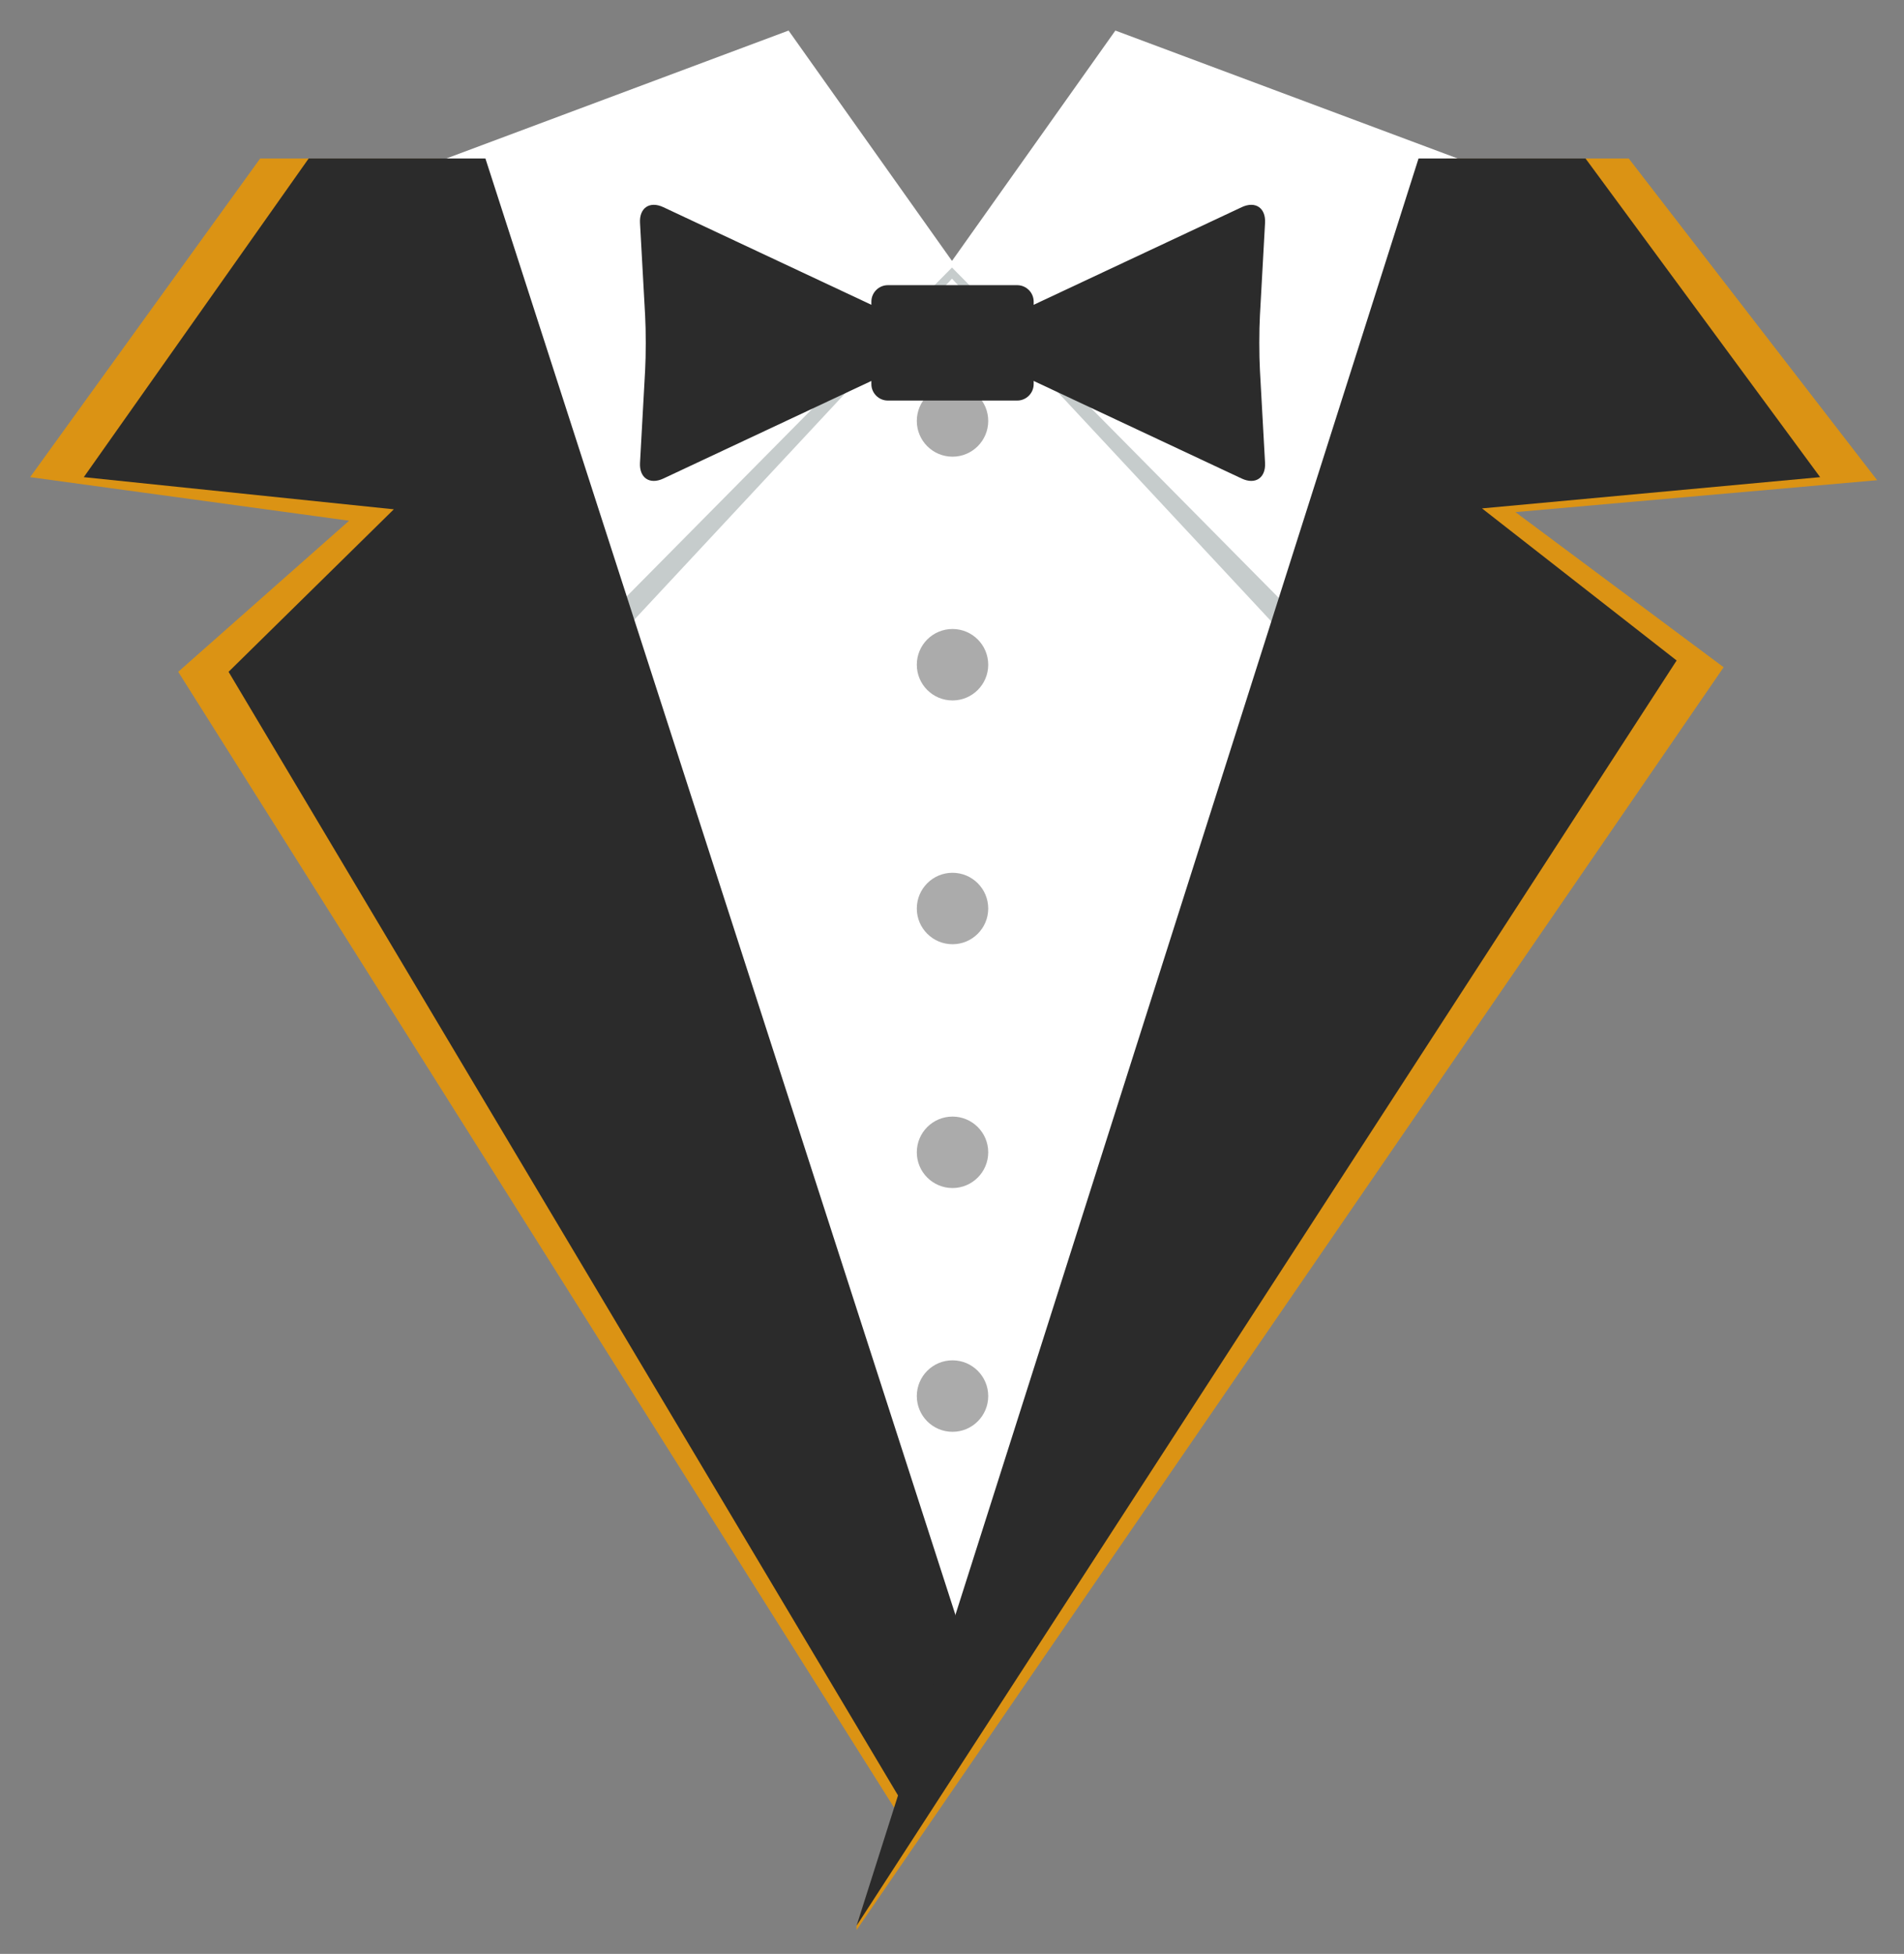 <?xml version="1.0" encoding="utf-8"?>
<!-- Generator: Adobe Illustrator 16.2.0, SVG Export Plug-In . SVG Version: 6.00 Build 0)  -->
<!DOCTYPE svg PUBLIC "-//W3C//DTD SVG 1.1//EN" "http://www.w3.org/Graphics/SVG/1.1/DTD/svg11.dtd">
<svg version="1.1" id="Layer_1" xmlns="http://www.w3.org/2000/svg" xmlns:xlink="http://www.w3.org/1999/xlink" x="0px" y="0px"
	 width="347px" height="356px" viewBox="0 0 347 356" enable-background="new 0 0 347 356" xml:space="preserve">
<rect x="0" y="0" width="347" height="356" fill="#808080" stroke="none"/>
<g>
	<polygon fill="#FFFFFF" points="83.275,47.539 263.918,47.539 174.066,317.843 	"/>
</g>
<g>
	<polygon fill="#C6CCCC" points="289.084,44.527 203.275,12.464 173.498,48.745 143.716,12.464 57.916,44.527 95.439,134.539 
		173.498,50.773 251.556,134.539 	"/>
	<polygon fill="#FFFFFF" points="289.084,37.63 203.275,5.568 173.498,47.539 143.716,5.568 57.916,37.63 95.439,127.642 
		173.498,48.745 251.556,127.642 	"/>
</g>
<g>
	<g>
		<g>
			<g>
				<defs>
					<rect id="SVGID_1_" x="-51.502" y="28.876" width="450.004" height="450"/>
				</defs>
				<clipPath id="SVGID_2_">
					<use xlink:href="#SVGID_1_"  overflow="visible"/>
				</clipPath>
				<polygon clip-path="url(#SVGID_2_)" fill="#DB9314" points="174.072,312.757 80.328,28.806 47.464,28.806 5.492,86.937 
					63.623,94.876 32.48,122.404 166.93,335.673 				"/>
			</g>
		</g>
	</g>
</g>
<g>
	<g>
		<g>
			<g>
				<defs>
					<rect id="SVGID_3_" x="-51.502" y="28.876" width="450.004" height="450"/>
				</defs>
				<clipPath id="SVGID_4_">
					<use xlink:href="#SVGID_3_"  overflow="visible"/>
				</clipPath>
				<polygon clip-path="url(#SVGID_4_)" fill="#2B2B2B" points="180.101,312.757 88.443,28.806 56.304,28.806 15.271,86.937 
					71.773,92.796 41.656,122.404 167.187,333.048 				"/>
			</g>
		</g>
	</g>
</g>
<g>
	<g>
		<g>
			<g>
				<defs>
					<rect id="SVGID_5_" x="-51.502" y="28.876" width="450.004" height="450"/>
				</defs>
				<clipPath id="SVGID_6_">
					<use xlink:href="#SVGID_5_"  overflow="visible"/>
				</clipPath>
				<polygon clip-path="url(#SVGID_6_)" fill="#DB9314" points="263.839,28.197 296.31,28.197 342.107,87.494 276.183,93.306 
					314.13,121.572 156.107,351.657 156.107,350.878 				"/>
			</g>
		</g>
	</g>
</g>
<g>
	<g>
		<g>
			<g>
				<defs>
					<rect id="SVGID_7_" x="-51.502" y="28.876" width="450.004" height="450"/>
				</defs>
				<clipPath id="SVGID_8_">
					<use xlink:href="#SVGID_7_"  overflow="visible"/>
				</clipPath>
				<polygon clip-path="url(#SVGID_8_)" fill="#2B2B2B" points="258.548,28.806 288.904,28.806 331.714,86.937 270.091,92.632 
					305.562,120.341 156.107,350.878 				"/>
			</g>
		</g>
	</g>
</g>
<g>
	<g>
		<g>
			<g>
				<defs>
					<rect id="SVGID_9_" x="-51.502" y="28.876" width="450.004" height="450"/>
				</defs>
				<clipPath id="SVGID_10_">
					<use xlink:href="#SVGID_9_"  overflow="visible"/>
				</clipPath>
				<path clip-path="url(#SVGID_10_)" fill="#ABABAB" d="M180.101,76.695c0,3.601-2.918,6.513-6.504,6.513
					c-3.602,0-6.51-2.912-6.51-6.513c0-3.598,2.909-6.51,6.51-6.51C177.183,70.185,180.101,73.097,180.101,76.695z"/>
			</g>
		</g>
	</g>
</g>
<g>
	<g>
		<g>
			<g>
				<defs>
					<rect id="SVGID_11_" x="-51.502" y="28.876" width="450.004" height="450"/>
				</defs>
				<clipPath id="SVGID_12_">
					<use xlink:href="#SVGID_11_"  overflow="visible"/>
				</clipPath>
				<path clip-path="url(#SVGID_12_)" fill="#ABABAB" d="M180.101,121.115c0,3.595-2.918,6.506-6.504,6.506
					c-3.602,0-6.51-2.912-6.51-6.506c0-3.598,2.909-6.51,6.51-6.51C177.183,114.605,180.101,117.517,180.101,121.115z"/>
			</g>
		</g>
	</g>
</g>
<g>
	<g>
		<g>
			<g>
				<defs>
					<rect id="SVGID_13_" x="-51.502" y="28.876" width="450.004" height="450"/>
				</defs>
				<clipPath id="SVGID_14_">
					<use xlink:href="#SVGID_13_"  overflow="visible"/>
				</clipPath>
				<path clip-path="url(#SVGID_14_)" fill="#ABABAB" d="M180.101,165.535c0,3.592-2.918,6.504-6.504,6.504
					c-3.602,0-6.51-2.912-6.51-6.504c0-3.601,2.909-6.513,6.51-6.513C177.183,159.024,180.101,161.937,180.101,165.535z"/>
			</g>
		</g>
	</g>
</g>
<g>
	<g>
		<g>
			<g>
				<defs>
					<rect id="SVGID_15_" x="-51.502" y="28.876" width="450.004" height="450"/>
				</defs>
				<clipPath id="SVGID_16_">
					<use xlink:href="#SVGID_15_"  overflow="visible"/>
				</clipPath>
				<path clip-path="url(#SVGID_16_)" fill="#ABABAB" d="M180.101,209.948c0,3.601-2.918,6.513-6.504,6.513
					c-3.602,0-6.51-2.912-6.51-6.513c0-3.592,2.909-6.504,6.51-6.504C177.183,203.444,180.101,206.356,180.101,209.948z"/>
			</g>
		</g>
	</g>
</g>
<g>
	<g>
		<g>
			<g>
				<defs>
					<rect id="SVGID_17_" x="-51.502" y="28.876" width="450.004" height="450"/>
				</defs>
				<clipPath id="SVGID_18_">
					<use xlink:href="#SVGID_17_"  overflow="visible"/>
				</clipPath>
				<path clip-path="url(#SVGID_18_)" fill="#ABABAB" d="M180.101,254.368c0,3.598-2.918,6.51-6.504,6.51
					c-3.602,0-6.51-2.912-6.51-6.51c0-3.602,2.909-6.514,6.51-6.514C177.183,247.858,180.101,250.771,180.101,254.368z"/>
			</g>
		</g>
	</g>
</g>
<g>
	<g>
		<g>
			<g>
				<defs>
					<rect id="SVGID_19_" x="-51.502" y="28.876" width="450.004" height="450"/>
				</defs>
				<clipPath id="SVGID_20_">
					<use xlink:href="#SVGID_19_"  overflow="visible"/>
				</clipPath>
				<path clip-path="url(#SVGID_20_)" fill="#212121" d="M175.417-72.61c-2.156-1.726-4.932-2.763-7.963-2.763
					c-2.736,0-5.256,0.855-7.313,2.279c-2.877-1.782-62.361-38.016-46.336,23.76c0,0,5.971,28.787,44.42-0.155
					c2.279,2.414,5.563,3.932,9.229,3.932c3.288,0,6.264-1.219,8.486-3.211c38.039,28.271,44.641-0.785,44.641-0.785
					C237.128-109.014,182.77-77.139,175.417-72.61z"/>
			</g>
		</g>
	</g>
</g>
<g>
	<g>
		<g>
			<path fill="#2B2B2B" d="M230.552,40.618c0.152-2.746-1.761-4.037-4.25-2.869l-48.179,22.599c-2.489,1.168-2.489,3.079,0,4.247
				l48.179,22.599c2.489,1.168,4.402-0.123,4.25-2.869l-0.932-16.862c-0.152-2.746-0.152-7.239,0-9.984L230.552,40.618z"/>
		</g>
		<g>
			<path fill="#2B2B2B" d="M116.641,40.618c-0.152-2.746,1.761-4.037,4.251-2.869l48.178,22.599c2.49,1.168,2.49,3.079,0,4.247
				l-48.178,22.599c-2.49,1.168-4.403-0.123-4.251-2.869l0.932-16.861c0.152-2.746,0.152-7.239,0-9.984L116.641,40.618z"/>
		</g>
	</g>
	<g>
		<path fill="#2B2B2B" d="M188.385,54.96c0-1.65-1.35-3-3-3h-23.58c-1.65,0-3,1.35-3,3v15.023c0,1.65,1.35,3,3,3h23.58
			c1.65,0,3-1.35,3-3V54.96z"/>
	</g>
</g>
</svg>
